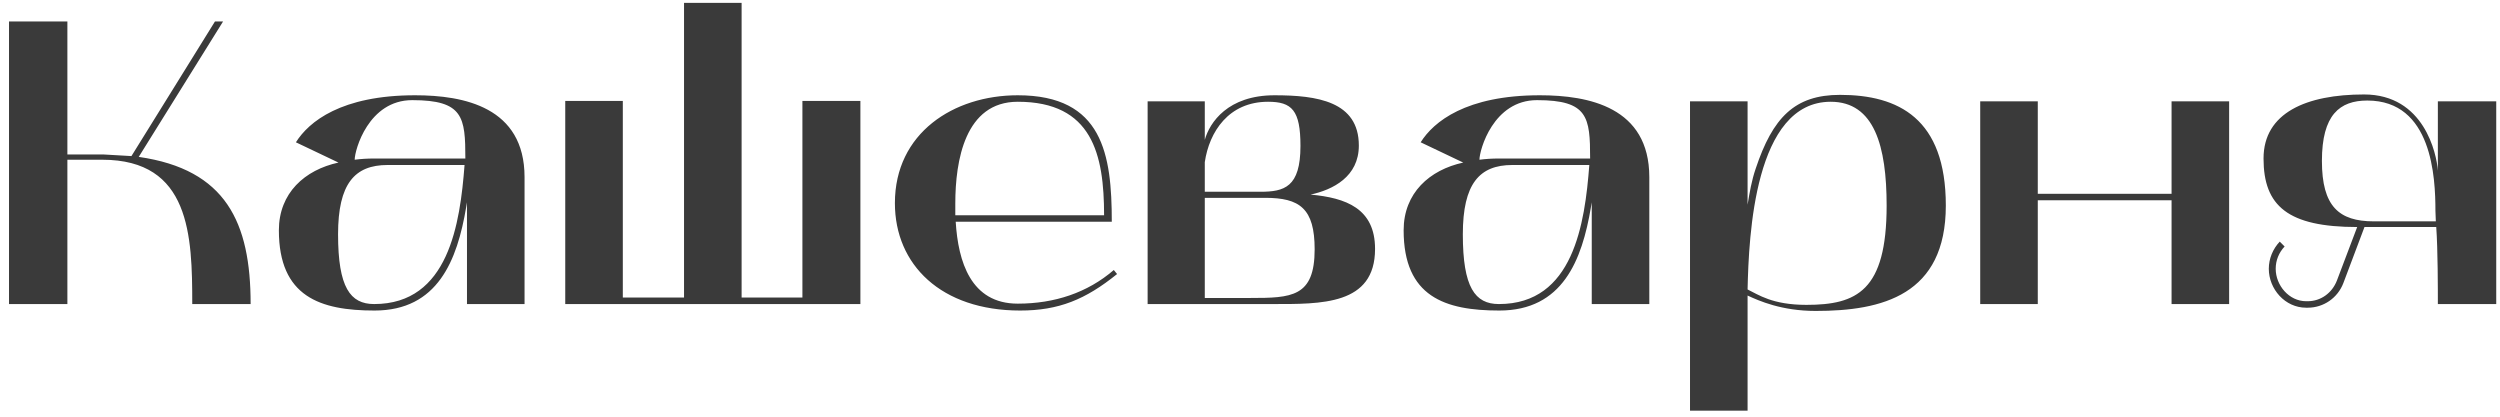 <?xml version="1.0" encoding="UTF-8"?> <svg xmlns="http://www.w3.org/2000/svg" width="222" height="37" viewBox="0 0 222 37" fill="none"> <path d="M0.8 27H5.984V14.184H9.08C16.892 14.184 17.072 20.916 17.072 27H22.256C22.256 19.728 20.06 15.048 12.32 13.932L19.808 1.908H19.088L11.672 13.86L9.188 13.716H5.984V1.908H0.8V27ZM33.26 27.576C38.876 27.576 40.604 23.112 41.396 18.396L41.468 17.964V27H46.58V15.732C46.58 9.504 41.18 8.46 36.86 8.46C30.308 8.46 27.428 10.8 26.276 12.636L30.056 14.436C27.068 15.084 24.764 17.136 24.764 20.448C24.764 26.352 28.436 27.576 33.26 27.576ZM34.412 14.652H41.252C40.856 19.836 39.848 27 33.224 27C31.1 27 30.02 25.524 30.02 20.808C30.02 16.308 31.496 14.652 34.412 14.652ZM31.496 14.184C31.496 13.32 32.72 8.892 36.608 8.892C41.144 8.892 41.324 10.404 41.324 14.076H33.224C32.612 14.076 32.036 14.112 31.496 14.184ZM50.194 8.964V27H76.403V8.964H71.254V26.424H65.855V0.252H60.742V26.424H55.306V8.964H50.194ZM79.467 18.036C79.467 23.508 83.571 27.576 90.591 27.576C94.011 27.576 96.387 26.604 99.195 24.336L98.907 23.976C96.567 25.992 93.651 26.964 90.375 26.964C86.199 26.964 85.083 23.22 84.867 19.692H98.727C98.727 13.716 97.935 8.46 90.375 8.46C84.687 8.46 79.467 11.808 79.467 18.036ZM84.831 19.116V18.072C84.831 14.256 85.695 9.036 90.375 9.036C96.999 9.036 98.043 13.716 98.043 19.116H84.831ZM112.961 27C117.317 27 122.105 27.108 122.105 22.104C122.105 18.504 119.513 17.568 116.381 17.28C118.361 16.848 120.665 15.696 120.665 12.924C120.665 9 116.957 8.46 113.177 8.46C109.037 8.46 107.417 10.872 106.985 12.42V9H101.909V27H112.961ZM106.985 17.568H112.349C115.409 17.568 116.741 18.504 116.741 22.14C116.741 26.388 114.689 26.46 111.017 26.46H106.985V17.568ZM106.985 14.4C107.381 11.7 109.109 9.036 112.601 9.036C114.725 9.036 115.481 9.792 115.481 12.96C115.481 16.632 114.041 17.028 111.917 17.028H106.985C106.985 16.236 106.985 15.192 106.985 14.4ZM133.139 27.576C138.755 27.576 140.483 23.112 141.275 18.396L141.347 17.964V27H146.459V15.732C146.459 9.504 141.059 8.46 136.739 8.46C130.187 8.46 127.307 10.8 126.155 12.636L129.935 14.436C126.947 15.084 124.643 17.136 124.643 20.448C124.643 26.352 128.315 27.576 133.139 27.576ZM134.291 14.652H141.131C140.735 19.836 139.727 27 133.103 27C130.979 27 129.899 25.524 129.899 20.808C129.899 16.308 131.375 14.652 134.291 14.652ZM131.375 14.184C131.375 13.32 132.599 8.892 136.487 8.892C141.023 8.892 141.203 10.404 141.203 14.076H133.103C132.491 14.076 131.915 14.112 131.375 14.184ZM150.073 36.468H155.185C155.185 36.468 155.185 26.568 155.185 26.244C156.193 26.712 158.209 27.612 161.233 27.612C167.137 27.612 172.789 26.208 172.789 18.252C172.789 10.512 168.577 8.424 163.393 8.424C159.361 8.424 157.417 10.44 155.905 14.976C155.545 16.02 155.365 17.1 155.185 18.18V9H150.073V36.468ZM162.565 9.036C166.453 9.036 167.533 12.996 167.533 18.252C167.533 25.848 164.869 27.072 160.405 27.072C157.381 27.072 156.157 26.172 155.185 25.704C155.293 20.916 155.797 9.036 162.565 9.036ZM180.955 27V17.784H192.835V27H197.947V9H192.835V17.208H180.955V9H175.843V27H180.955ZM209.318 20.16L207.518 24.912C207.086 26.028 206.078 26.748 204.926 26.748H204.782C203.27 26.748 202.082 25.344 202.082 23.868C202.082 23.112 202.37 22.428 202.874 21.888L202.442 21.456C201.83 22.104 201.47 22.968 201.47 23.868C201.47 25.668 202.91 27.324 204.782 27.324H204.926C206.33 27.324 207.59 26.46 208.094 25.128L209.966 20.16H216.338C216.482 22.14 216.482 25.704 216.482 27H221.666V9H216.482V15.156C216.374 13.644 215.258 8.388 209.93 8.388C204.818 8.388 201.002 10.008 201.002 14.076C201.002 18.288 203.162 20.16 209.318 20.16ZM210.218 8.928C215.978 8.928 216.266 15.768 216.266 18.72L216.302 19.656H210.794C207.698 19.656 206.186 18.324 206.186 14.292C206.186 10.188 207.77 8.928 210.218 8.928Z" fill="#3A3A3A"></path> </svg> 